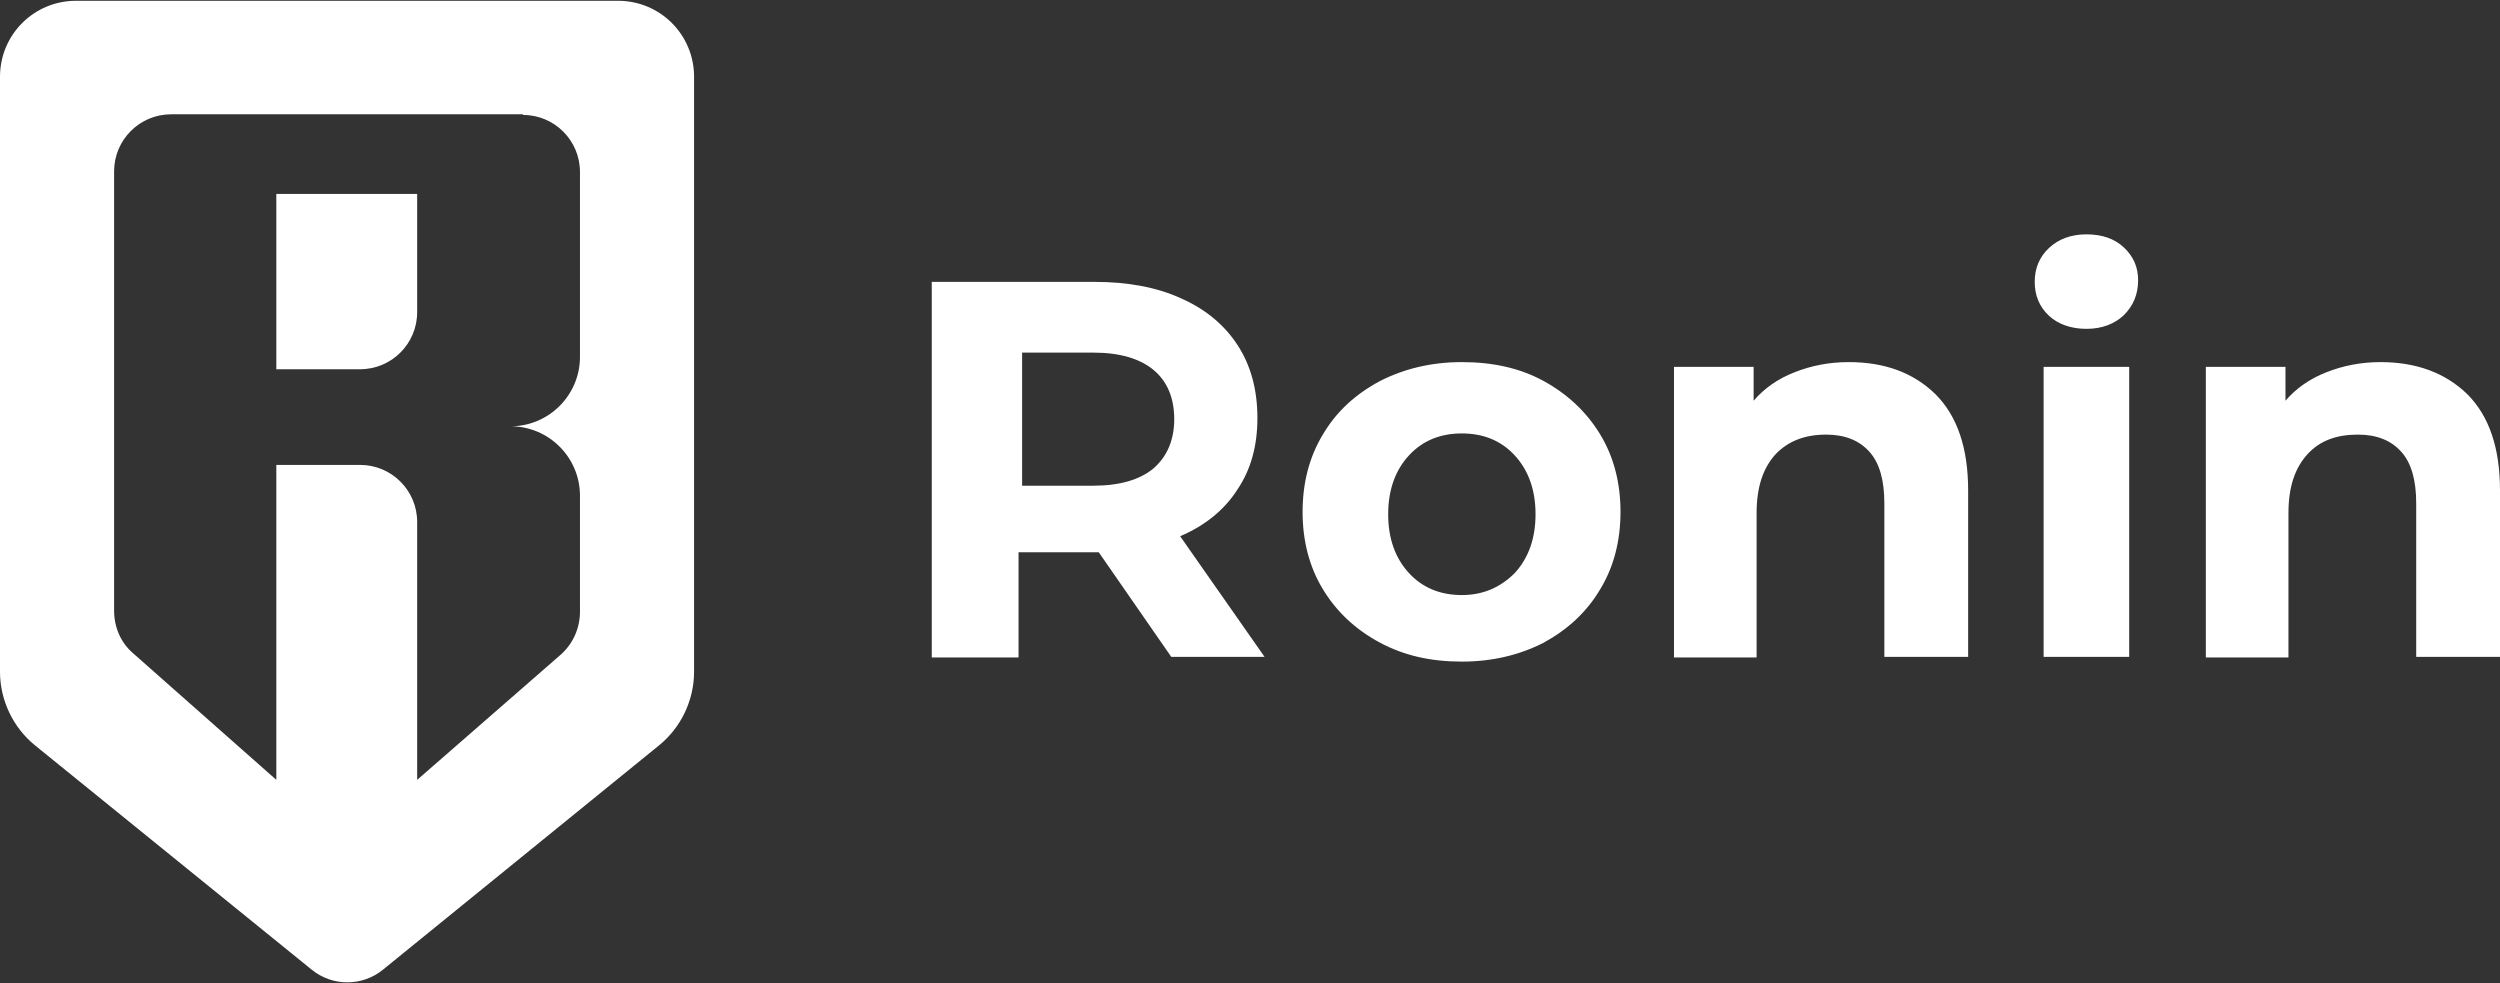 <svg width="89" height="35" viewBox="0 0 89 35" fill="none" xmlns="http://www.w3.org/2000/svg">
<rect x="0" y="0" width="89" height="35" fill="#333333" stroke="none"/>
<g id="Ronin">
<path id="Exclude" fill-rule="evenodd" clip-rule="evenodd" d="M2.708 0.028H22.001C23.503 0.028 24.709 1.234 24.709 2.736V23.913C24.709 24.928 24.244 25.901 23.461 26.536L13.645 34.511C12.905 35.125 11.826 35.125 11.085 34.511L1.248 26.536C0.465 25.901 0 24.928 0 23.913V2.736C0 1.234 1.206 0.028 2.708 0.028ZM18.616 4.091C19.738 4.091 20.647 5 20.647 6.121V12.68V12.743C20.626 14.076 19.547 15.155 18.215 15.176C19.547 15.197 20.626 16.276 20.647 17.609V17.672V21.776C20.647 22.369 20.394 22.919 19.97 23.299L14.851 27.763V18.582C14.851 17.461 13.941 16.551 12.82 16.551H9.837V27.763L4.739 23.257C4.294 22.876 4.062 22.326 4.062 21.734V6.1C4.062 4.979 4.971 4.069 6.093 4.069H18.616V4.091ZM14.851 6.904H9.837V13.145H12.82C13.941 13.145 14.851 12.235 14.851 11.114V6.904Z" fill="white"/>
<path id="Vector" d="M36.26 23.384V19.661H39.116L41.697 23.384H45.018L42.014 19.09C42.903 18.709 43.58 18.159 44.045 17.439C44.532 16.72 44.764 15.874 44.764 14.88C44.764 13.885 44.532 13.018 44.066 12.299C43.601 11.579 42.924 11.008 42.057 10.627C41.189 10.226 40.153 10.035 38.968 10.035H33.171V23.405H36.26V23.384ZM38.926 17.291H36.387V12.553H38.926C39.856 12.553 40.576 12.764 41.062 13.166C41.549 13.568 41.803 14.161 41.803 14.922C41.803 15.662 41.549 16.255 41.062 16.678C40.576 17.08 39.856 17.291 38.926 17.291ZM52.042 23.553C53.121 23.553 54.094 23.321 54.961 22.876C55.807 22.411 56.484 21.797 56.971 20.972C57.458 20.169 57.69 19.238 57.69 18.222C57.69 17.207 57.458 16.276 56.971 15.472C56.484 14.668 55.807 14.034 54.961 13.568C54.115 13.103 53.142 12.891 52.042 12.891C50.963 12.891 49.99 13.124 49.122 13.568C48.255 14.034 47.578 14.647 47.092 15.472C46.605 16.276 46.372 17.207 46.372 18.222C46.372 19.238 46.605 20.169 47.092 20.972C47.578 21.776 48.255 22.411 49.122 22.876C49.99 23.342 50.942 23.553 52.042 23.553ZM52.042 21.184C51.28 21.184 50.646 20.93 50.159 20.401C49.672 19.872 49.419 19.174 49.419 18.307C49.419 17.439 49.672 16.741 50.159 16.212C50.646 15.684 51.28 15.43 52.042 15.43C52.803 15.43 53.438 15.684 53.925 16.212C54.411 16.741 54.665 17.439 54.665 18.307C54.665 19.174 54.411 19.872 53.925 20.401C53.417 20.909 52.803 21.184 52.042 21.184ZM62.535 23.384V18.265C62.535 17.334 62.767 16.657 63.212 16.17C63.656 15.705 64.248 15.472 65.01 15.472C65.687 15.472 66.195 15.684 66.554 16.086C66.914 16.488 67.083 17.101 67.083 17.926V23.384H70.066V17.461C70.066 15.959 69.685 14.816 68.903 14.034C68.12 13.272 67.104 12.891 65.814 12.891C65.116 12.891 64.481 13.018 63.889 13.251C63.296 13.483 62.81 13.822 62.429 14.266V13.06H59.594V23.405H62.535V23.384ZM74.276 11.707C74.826 11.707 75.27 11.537 75.609 11.22C75.947 10.881 76.117 10.479 76.117 9.972C76.117 9.506 75.947 9.126 75.609 8.808C75.27 8.491 74.826 8.343 74.276 8.343C73.726 8.343 73.282 8.512 72.943 8.829C72.605 9.147 72.436 9.549 72.436 10.035C72.436 10.522 72.605 10.924 72.943 11.241C73.26 11.537 73.726 11.707 74.276 11.707ZM75.799 23.384V13.06H72.753V23.384H75.799ZM81.469 23.384V18.265C81.469 17.334 81.701 16.657 82.146 16.17C82.59 15.684 83.182 15.472 83.944 15.472C84.621 15.472 85.129 15.684 85.488 16.086C85.848 16.488 86.017 17.101 86.017 17.926V23.384H89V17.461C89 15.959 88.619 14.816 87.837 14.034C87.054 13.272 86.017 12.891 84.748 12.891C84.05 12.891 83.415 13.018 82.823 13.251C82.23 13.483 81.744 13.822 81.363 14.266V13.06H78.528V23.405H81.469V23.384Z" fill="white"/>
</g>
</svg>
